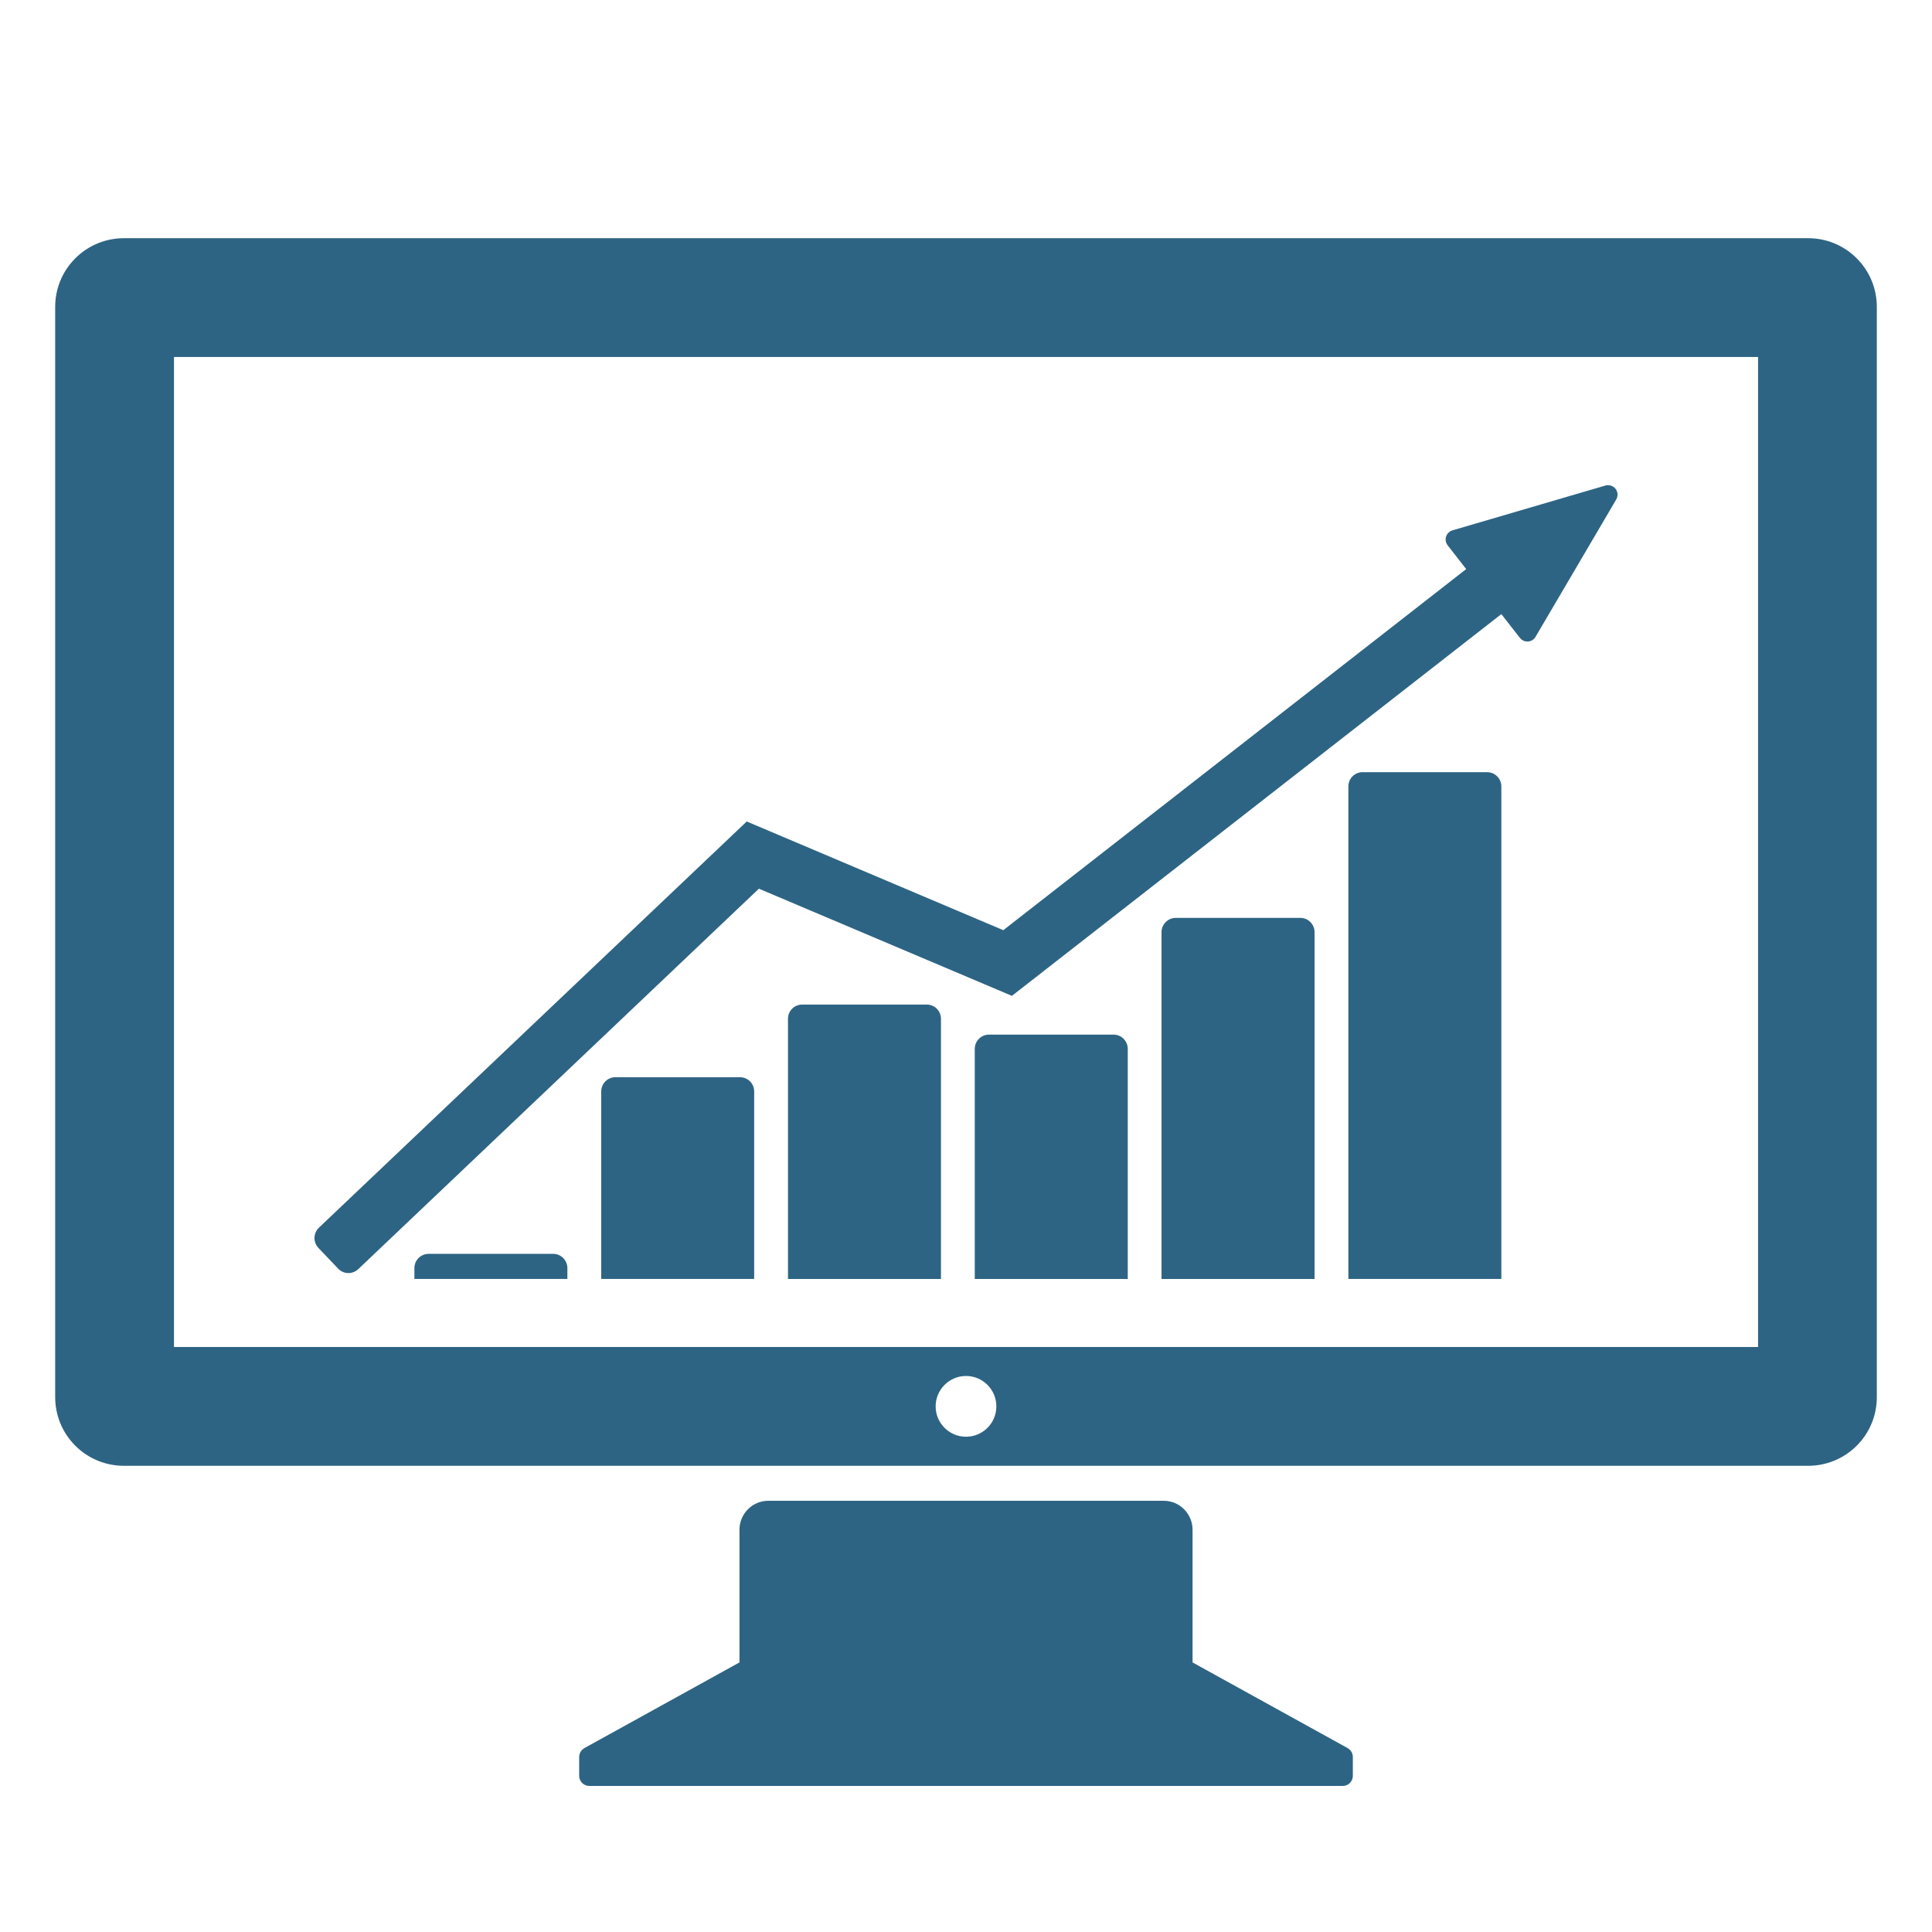 <?xml version="1.0" encoding="utf-8"?>
<!-- Generator: Adobe Illustrator 16.0.0, SVG Export Plug-In . SVG Version: 6.00 Build 0)  -->
<!DOCTYPE svg PUBLIC "-//W3C//DTD SVG 1.1//EN" "http://www.w3.org/Graphics/SVG/1.1/DTD/svg11.dtd">
<svg version="1.1" id="Слой_1" xmlns="http://www.w3.org/2000/svg" xmlns:xlink="http://www.w3.org/1999/xlink" x="0px" y="0px"
	 width="128px" height="128px" viewBox="0 0 128 128" enable-background="new 0 0 128 128" xml:space="preserve">
<g>
	<path fill="#2D6484" d="M79.01,110.14v-8.794c0-0.488-0.188-0.979-0.563-1.354c-0.373-0.376-0.862-0.562-1.354-0.562H50.908
		c-0.49,0-0.98,0.186-1.355,0.562c-0.374,0.375-0.561,0.865-0.561,1.354v8.794l-10.274,5.675c-0.101,0.061-0.189,0.142-0.252,0.248
		c-0.062,0.107-0.094,0.227-0.094,0.344v1.245c0,0.171,0.065,0.345,0.198,0.474c0.129,0.134,0.302,0.198,0.475,0.198h49.913
		c0.173,0,0.345-0.064,0.474-0.198c0.133-0.129,0.197-0.303,0.197-0.474v-1.245c0-0.117-0.029-0.236-0.094-0.344
		c-0.063-0.106-0.151-0.188-0.252-0.248L79.01,110.14z"/>
	<path fill="#2D6484" d="M123.012,17.114c-0.889-0.89-2.053-1.333-3.216-1.333H8.207c-1.165,0-2.329,0.444-3.217,1.333
		c-0.891,0.888-1.334,2.052-1.334,3.215v72.233c0,1.167,0.443,2.331,1.334,3.22c0.888,0.888,2.051,1.331,3.217,1.331h111.589
		c1.163,0,2.327-0.443,3.216-1.331c0.889-0.889,1.333-2.053,1.333-3.22V20.33C124.345,19.167,123.9,18.002,123.012,17.114z
		 M64.001,95.187c-1.111,0-2.012-0.9-2.012-2.011c0-1.109,0.901-2.014,2.012-2.014c1.112,0,2.01,0.904,2.01,2.014
		C66.011,94.286,65.113,95.187,64.001,95.187z M116.476,89.243H11.527V23.651h104.949V89.243z"/>
	<g>
		<path fill="#2D6484" d="M28.402,83.071c-0.243,0-0.484,0.091-0.67,0.274c-0.187,0.189-0.277,0.43-0.277,0.67v0.719h10.136v-0.719
			c0-0.24-0.093-0.48-0.279-0.67c-0.183-0.184-0.426-0.274-0.667-0.274H28.402z"/>
		<path fill="#2D6484" d="M40.776,71.367c-0.24,0-0.484,0.091-0.667,0.274c-0.186,0.188-0.276,0.43-0.276,0.67v12.423h10.133V72.312
			c0-0.24-0.091-0.484-0.276-0.67c-0.187-0.184-0.427-0.274-0.67-0.274H40.776z"/>
		<path fill="#2D6484" d="M53.151,66.556c-0.242,0-0.484,0.089-0.669,0.272c-0.185,0.188-0.276,0.43-0.276,0.672v17.236h10.135V67.5
			c0-0.242-0.092-0.484-0.277-0.672c-0.181-0.184-0.426-0.272-0.668-0.272H53.151z"/>
		<path fill="#2D6484" d="M65.528,68.546c-0.243,0-0.484,0.089-0.669,0.276c-0.187,0.186-0.278,0.426-0.278,0.67v15.244h10.136
			V69.492c0-0.244-0.09-0.484-0.278-0.67c-0.182-0.188-0.424-0.276-0.666-0.276H65.528z"/>
		<path fill="#2D6484" d="M77.902,60.811c-0.244,0-0.485,0.093-0.67,0.277c-0.184,0.187-0.278,0.427-0.278,0.669v22.979h10.14
			V61.757c0-0.242-0.094-0.484-0.28-0.67c-0.183-0.183-0.424-0.276-0.668-0.276H77.902L77.902,60.811z"/>
		<path fill="#2D6484" d="M90.278,51.157c-0.242,0-0.483,0.092-0.67,0.277c-0.183,0.184-0.275,0.428-0.275,0.669v32.631h10.135
			v-32.63c0-0.242-0.092-0.486-0.277-0.669c-0.185-0.185-0.428-0.277-0.669-0.277h-8.243V51.157z"/>
		<path fill="#2D6484" d="M107.079,33.093c0.128-0.218,0.118-0.498-0.045-0.709c-0.164-0.208-0.436-0.285-0.676-0.215l-10.126,2.967
			c-0.193,0.058-0.356,0.205-0.424,0.411c-0.067,0.208-0.021,0.423,0.103,0.582l1.228,1.575L66.471,61.627l-16.998-7.202
			L21.129,81.337c-0.174,0.168-0.287,0.4-0.295,0.664c-0.003,0.259,0.093,0.499,0.262,0.677l1.304,1.37
			c0.167,0.176,0.401,0.291,0.661,0.297c0.261,0.004,0.5-0.095,0.676-0.263l26.542-25.204l16.763,7.1l32.426-25.292l1.229,1.574
			c0.121,0.156,0.319,0.256,0.536,0.241c0.217-0.015,0.4-0.135,0.501-0.311L107.079,33.093z"/>
	</g>
</g>
</svg>

